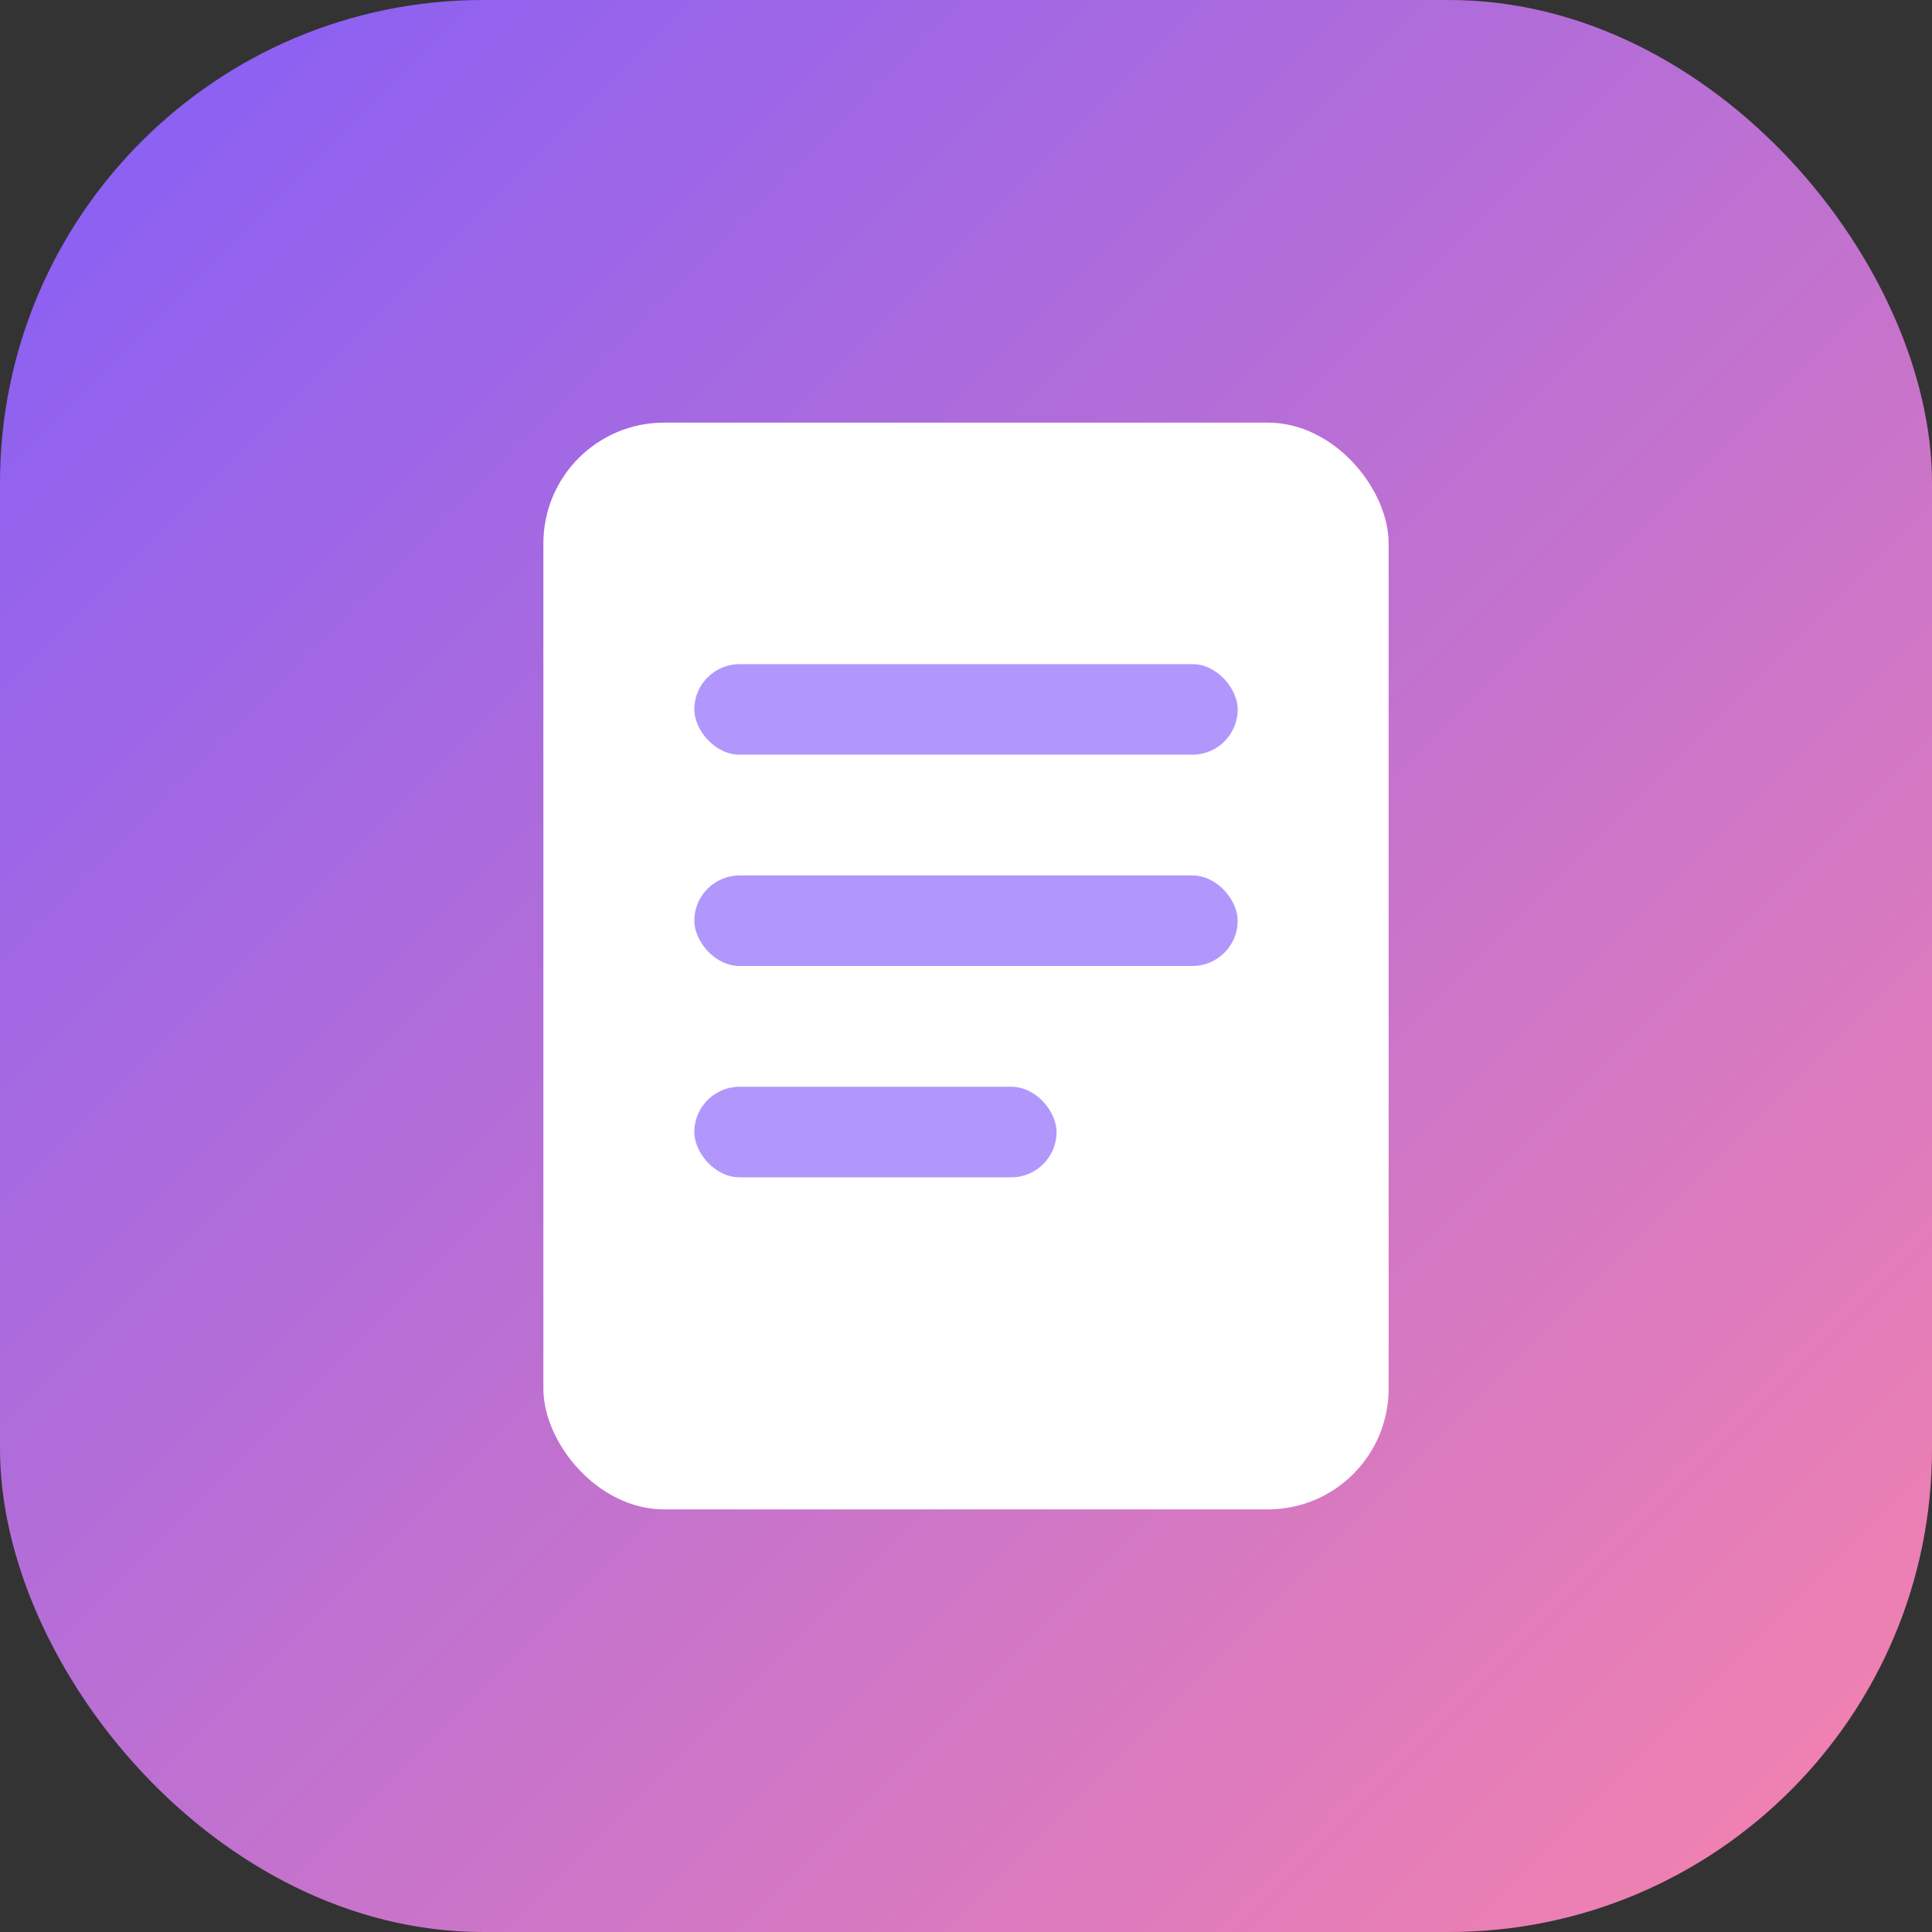 <svg width="64" height="64" viewBox="0 0 64 64" fill="none" xmlns="http://www.w3.org/2000/svg">
  <rect x="0" y="0" width="64" height="64" fill="#333333" stroke="none"/>
  <rect width="64" height="64" rx="16" fill="url(#paint0_linear)"/>
  <rect x="18" y="14" width="28" height="36" rx="4" fill="#fff"/>
  <rect x="23" y="22" width="18" height="3" rx="1.5" fill="#B197FC"/>
  <rect x="23" y="29" width="18" height="3" rx="1.5" fill="#B197FC"/>
  <rect x="23" y="36" width="12" height="3" rx="1.5" fill="#B197FC"/>
  <defs>
    <linearGradient id="paint0_linear" x1="0" y1="0" x2="64" y2="64" gradientUnits="userSpaceOnUse">
      <stop stop-color="#845EF7"/>
      <stop offset="1" stop-color="#F783AC"/>
    </linearGradient>
  </defs>
</svg>
